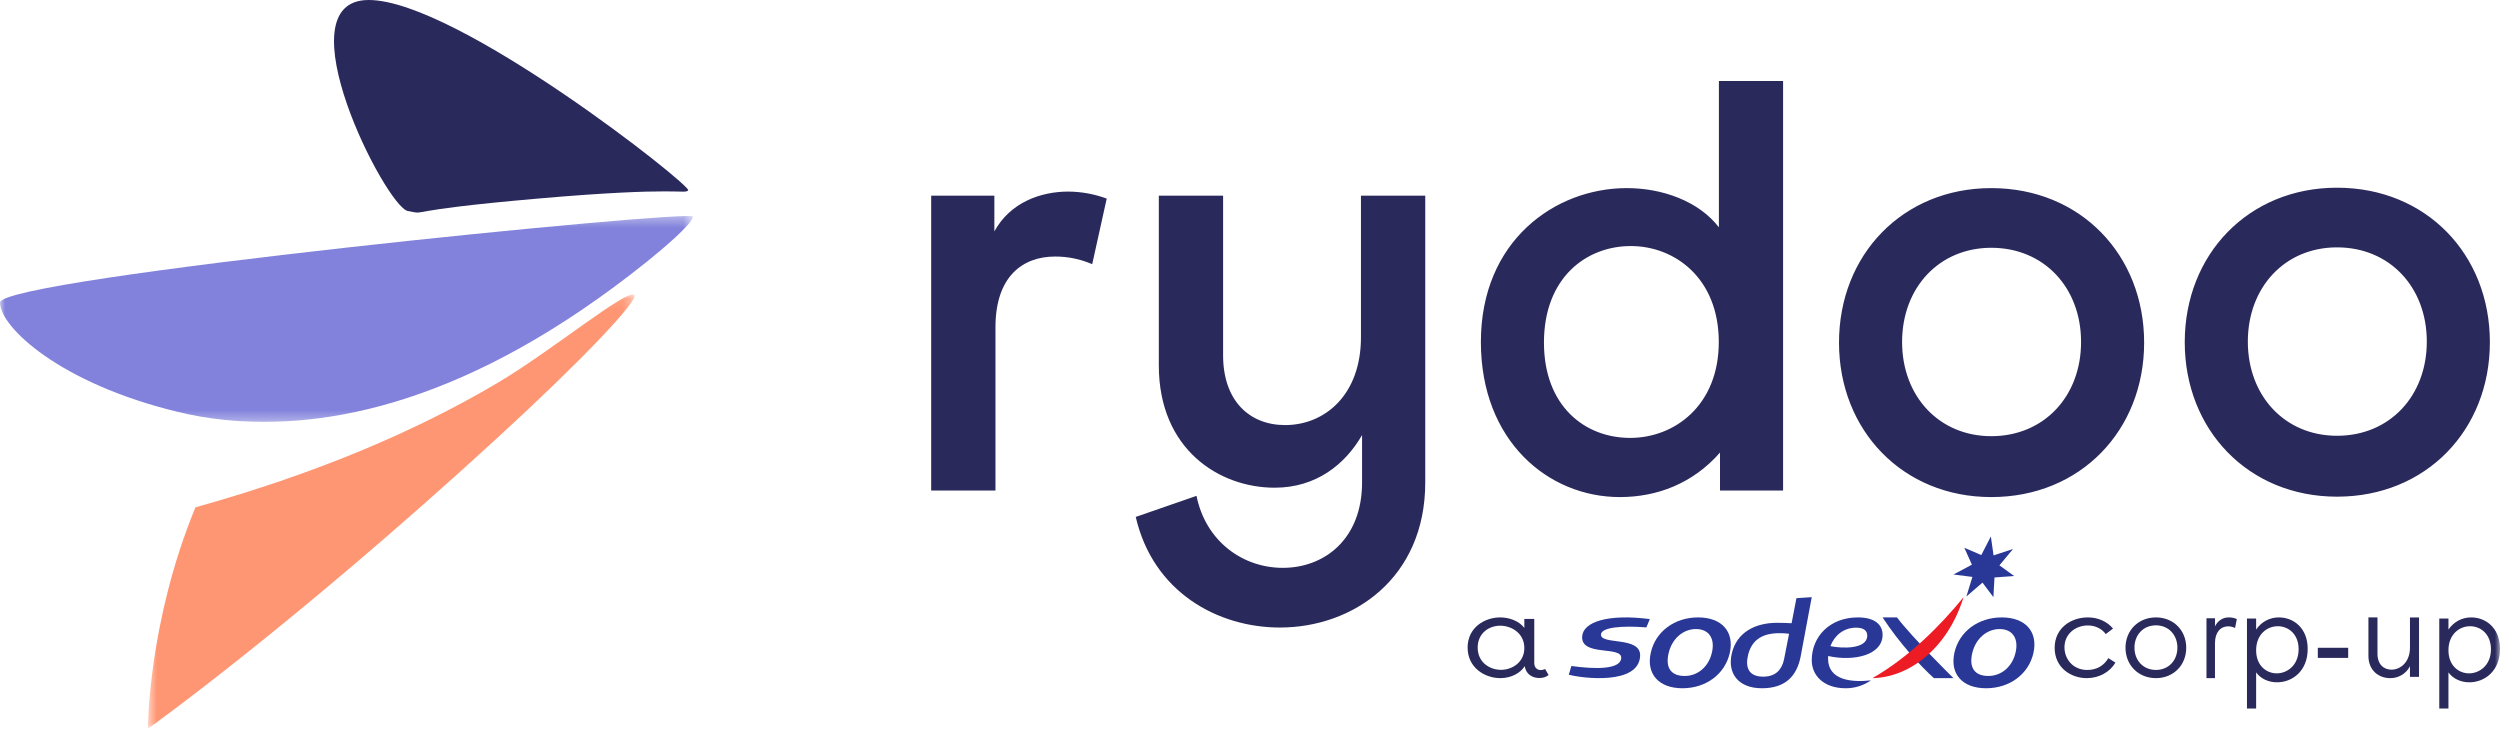 <?xml version="1.0" encoding="UTF-8"?>
<svg width="247px" height="72px" viewBox="0 0 247 72" version="1.1" xmlns="http://www.w3.org/2000/svg" xmlns:xlink="http://www.w3.org/1999/xlink">
    <!-- Generator: Sketch 49 (51002) - http://www.bohemiancoding.com/sketch -->
    <title>Logo</title>
    <desc>Created with Sketch.</desc>
    <defs>
        <polygon id="path-1" points="0.61 0.088 48.696 0.088 48.696 43 0.61 43"></polygon>
        <polygon id="path-3" points="0 0.34 68.458 0.34 68.458 20.682 0 20.682"></polygon>
        <polygon id="path-5" points="0 72 247 72 247 0 0 0"></polygon>
    </defs>
    <g id="Page-1" stroke="none" stroke-width="1" fill="none" fill-rule="evenodd">
        <g id="event_login" transform="translate(-122, -107)">
            <g id="Logo" transform="translate(122, 107)">
                <g id="Group-3" transform="translate(14, 29)">
                    <mask id="mask-2" fill="white">
                        <use xlink:href="#path-1"></use>
                    </mask>
                    <g id="Clip-2"></g>
                    <path d="M35.104,14.295 C14.888,32.836 0.61,43 0.61,43 C0.61,43 0.61,32.535 5.307,21.127 C17.539,17.695 27.091,13.582 35.114,8.856 C40.386,5.746 48.011,-0.526 48.667,0.137 C49.154,0.649 43.325,6.769 35.104,14.295" id="Fill-1" fill="#FF9673" mask="url(#mask-2)"></path>
                </g>
                <path d="M53.113,19.622 C39.057,20.849 42.461,21.252 40.296,20.849 C38.131,20.446 27.7,0 36.43,0 C45.159,0 68.407,18.394 67.995,18.807 C67.581,19.219 67.169,18.394 53.113,19.622" id="Fill-4" fill="#2A295C"></path>
                <g id="Group-8" transform="translate(0, 21)">
                    <mask id="mask-4" fill="white">
                        <use xlink:href="#path-3"></use>
                    </mask>
                    <g id="Clip-7"></g>
                    <path d="M63.917,4.85 C46.514,18.806 32.3,21.566 21.974,20.464 C20.492,20.304 19.022,20.049 17.573,19.696 C5.925,16.886 -6.50943396e-05,11.318 -6.50943396e-05,8.892 C-6.50943396e-05,6.467 68.458,-0.325 68.458,0.393 C68.458,1.11 65.241,3.789 63.917,4.85" id="Fill-6" fill="#8282DC" mask="url(#mask-4)"></path>
                </g>
                <path d="M105.57,18.927 C106.858,18.94 108.134,19.174 109.344,19.621 L107.91,26.1 C106.753,25.599 105.506,25.343 104.246,25.346 C101.04,25.346 98.352,27.308 98.352,32.338 L98.352,48.467 L92,48.467 L92,19.329 L98.243,19.329 L98.243,22.861 C99.796,20.024 102.772,18.927 105.57,18.927 Z M140.815,19.329 L140.815,47.662 C140.815,57.14 133.666,62 126.458,62 C120.335,62 113.933,58.528 112.211,51.072 L118.214,48.99 C119.13,53.498 122.795,56.103 126.737,56.103 C130.859,56.103 134.572,53.266 134.572,47.662 L134.572,42.984 C132.91,45.871 130.052,48.185 125.931,48.185 C120.495,48.185 114.491,44.432 114.491,36.102 L114.491,19.329 L120.843,19.329 L120.843,35.116 C120.843,39.563 123.422,41.998 126.966,41.998 C130.918,41.998 134.462,38.989 134.462,33.324 L134.462,19.329 L140.815,19.329 Z M176.169,8 L176.169,48.467 L169.936,48.467 L169.936,44.714 C167.248,47.783 163.704,49.111 160.039,49.111 C152.951,49.111 146.311,43.557 146.311,33.787 C146.311,23.786 153.638,18.585 160.727,18.585 C164.212,18.585 167.816,19.853 169.827,22.458 L169.827,8 L176.169,8 Z M161.065,43.265 C165.416,43.265 169.816,40.086 169.816,33.787 C169.816,27.489 165.466,24.31 161.125,24.31 C156.724,24.31 152.543,27.429 152.543,33.848 C152.543,40.086 156.545,43.265 161.065,43.265 Z M196.738,18.585 C205.549,18.585 211.841,25.175 211.841,33.848 C211.841,42.52 205.549,49.111 196.738,49.111 C187.986,49.111 181.694,42.52 181.694,33.848 C181.694,25.175 187.986,18.585 196.738,18.585 Z M196.738,24.481 C191.59,24.481 187.927,28.414 187.927,33.787 C187.927,39.16 191.59,43.094 196.738,43.094 C201.945,43.094 205.609,39.16 205.609,33.787 C205.609,28.414 201.945,24.481 196.738,24.481 Z M230.897,18.545 C239.708,18.545 246,25.135 246,33.807 C246,42.481 239.708,49.071 230.897,49.071 C222.146,49.071 215.853,42.481 215.853,33.807 C215.853,25.135 222.145,18.545 230.897,18.545 Z M230.897,24.44 C225.749,24.44 222.086,28.374 222.086,33.748 C222.086,39.12 225.749,43.054 230.897,43.054 C236.104,43.054 239.768,39.12 239.768,33.748 C239.768,28.374 236.104,24.44 230.897,24.44 Z" id="Fill-9" fill="#2A295C"></path>
                <path d="M179,59 L177.488,59.098 L177.01,61.574 C176.433,61.553 176.251,61.534 175.571,61.534 C173.444,61.534 171.589,62.445 171.097,64.581 C170.656,66.506 171.729,68 174.072,68 C176.471,68 177.515,66.723 177.891,64.933 L179,59 Z M176.761,62.615 L176.264,65.143 C176.045,66.168 175.438,66.853 174.2,66.853 C172.779,66.853 172.404,65.954 172.715,64.692 C173.157,62.898 174.593,62.364 176.761,62.615 Z" id="Fill-11" fill="#293896"></path>
                <path d="M162.663,61.987 C160.269,61.796 158.21,61.971 158.177,62.685 C158.126,63.759 162.122,62.823 162.045,64.797 C161.932,67.698 156.375,67.03 155,66.661 L155.25,65.8 C157.621,66.131 160.122,66.158 160.177,65.008 C160.236,63.786 156.222,64.883 156.316,62.904 C156.388,61.43 158.895,60.634 163,61.165 L162.663,61.987" id="Fill-13" fill="#293896"></path>
                <path d="M167.773,61 C165.436,61 163.556,62.406 163.095,64.499 C162.632,66.593 163.89,68 166.226,68 C168.563,68 170.442,66.593 170.905,64.499 C171.367,62.406 170.109,61 167.773,61 M169.132,64.499 C168.793,65.904 167.721,66.786 166.445,66.786 C165.109,66.786 164.508,65.986 164.867,64.499 C165.207,63.094 166.29,62.15 167.567,62.15 C168.845,62.15 169.472,63.096 169.132,64.499" id="Fill-15" fill="#293896"></path>
                <path d="M192.998,67 L191.067,67 C189.894,65.953 187.65,63.546 186,61 L187.419,61 C188.987,63.055 193,67 193,67" id="Fill-17" fill="#293896"></path>
                <polygon id="Fill-19" fill="#293896" points="195.753 54.841 196.696 53 196.964 54.871 198.887 54.241 197.543 55.855 199 56.912 197.056 57.053 196.948 59 195.868 57.562 194.279 58.934 194.874 57 193 56.761 194.824 55.788 194.076 54.122"></polygon>
                <path d="M197.775,61 C195.438,61 193.558,62.406 193.095,64.498 C192.632,66.591 193.888,68 196.225,68 C198.563,68 200.443,66.595 200.905,64.502 C201.367,62.409 200.11,61 197.775,61 M199.132,64.498 C198.792,65.903 197.72,66.785 196.444,66.785 C195.109,66.785 194.507,65.98 194.866,64.498 C195.206,63.094 196.29,62.151 197.566,62.151 C198.842,62.151 199.472,63.094 199.132,64.498" id="Fill-21" fill="#293896"></path>
                <path d="M185,67 C188.622,64.93 191.768,61.75 194,59 C192.395,64.166 188.534,66.946 185,67" id="Fill-23" fill="#ED1C24"></path>
                <path d="M186,62.723 C186,61.731 185.25,61 183.55,61 C180.792,61 179,62.89 179,65.232 C179,66.743 180.188,68 182.358,68 C183.244,68.003 184.111,67.733 184.852,67.221 C182.949,67.433 180.612,67.221 180.612,65.07 C180.612,64.984 180.617,64.9 180.623,64.814 C183.22,65.387 186,64.697 186,62.725 L186,62.723 Z M183.396,62.014 C184.101,62.014 184.484,62.284 184.484,62.8 C184.484,64.17 181.956,64.076 180.842,63.839 C181.234,62.814 182.116,62.014 183.396,62.014 Z" id="Fill-25" fill="#293896"></path>
                <path d="M206.172,67 C204.573,67 203,65.943 203,64.011 C203,62.011 204.662,61 206.272,61 C207.255,60.989 208.183,61.399 208.767,62.102 L208.049,62.647 C207.662,62.11 206.99,61.788 206.272,61.795 C205.095,61.795 203.969,62.602 203.969,63.955 C203.969,65.091 204.788,66.193 206.233,66.193 C207.154,66.193 207.884,65.752 208.305,65.022 L209,65.463 C208.461,66.408 207.366,67.004 206.172,67" id="Fill-27" fill="#2A295C"></path>
                <path d="M210.885,63.986 C210.885,65.26 211.76,66.19 213.006,66.19 C214.253,66.19 215.127,65.257 215.127,63.986 C215.127,62.714 214.24,61.782 213.006,61.782 C211.771,61.782 210.885,62.712 210.885,63.986 M216,63.997 C216,65.715 214.742,67 213.006,67 C211.27,67 210,65.715 210,63.997 C210,62.28 211.27,61 213.006,61 C214.742,61 216,62.28 216,63.997" id="Fill-29" fill="#2A295C"></path>
                <path d="M221,61.164 L220.823,62.044 C220.611,61.939 220.381,61.883 220.147,61.881 C219.383,61.881 218.84,62.479 218.84,63.547 L218.84,67 L218,67 L218,61.083 L218.843,61.083 L218.843,61.882 C219.098,61.328 219.635,60.983 220.217,61.001 C220.485,60.998 220.752,61.053 221,61.164" id="Fill-31" fill="#2A295C"></path>
                <path d="M227.105,64.152 C227.105,62.631 226.08,61.871 225.041,61.871 C223.968,61.871 222.906,62.693 222.906,64.247 C222.906,65.768 223.923,66.528 224.946,66.528 C225.969,66.528 227.101,65.733 227.101,64.152 L227.105,64.152 Z M228,64.114 C228,66.31 226.473,67.412 224.97,67.412 C224.159,67.412 223.372,67.081 222.906,66.432 L222.906,70 L222,70 L222,61.11 L222.906,61.11 L222.906,62.201 C223.416,61.44 224.261,60.99 225.159,61 C226.569,61 228,62.017 228,64.114 Z" id="Fill-33" fill="#2A295C"></path>
                <mask id="mask-6" fill="white">
                    <use xlink:href="#path-5"></use>
                </mask>
                <g id="Clip-36"></g>
                <polygon id="Fill-35" fill="#2A295C" mask="url(#mask-6)" points="229 65 232 65 232 64 229 64"></polygon>
                <path d="M238.999,66.874 L238.104,66.874 L238.104,65.825 C237.73,66.559 236.965,67.016 236.134,67 C235.061,67 234,66.277 234,64.797 L234,61 L234.896,61 L234.896,64.59 C234.896,65.685 235.556,66.163 236.276,66.163 C237.16,66.163 238.104,65.429 238.104,63.984 L238.104,61.003 L239,61.003 L238.999,66.874 Z" id="Fill-37" fill="#2A295C" mask="url(#mask-6)"></path>
                <path d="M246.105,64.152 C246.105,62.631 245.08,61.871 244.042,61.871 C242.968,61.871 241.907,62.693 241.907,64.247 C241.907,65.768 242.924,66.528 243.947,66.528 C244.969,66.528 246.107,65.733 246.107,64.152 L246.105,64.152 Z M247,64.114 C247,66.31 245.473,67.412 243.97,67.412 C243.159,67.412 242.372,67.081 241.907,66.432 L241.907,70 L241,70 L241,61.11 L241.907,61.11 L241.907,62.201 C242.417,61.44 243.262,60.99 244.161,61 C245.571,61 247,62.017 247,64.114 Z" id="Fill-38" fill="#2A295C" mask="url(#mask-6)"></path>
                <path d="M150.604,64.028 C150.604,62.548 149.32,61.819 148.221,61.819 C147.108,61.819 145.995,62.56 145.995,63.983 C145.995,65.474 147.226,66.18 148.299,66.18 C149.385,66.18 150.604,65.451 150.604,64.028 M152.096,66.988 C151.363,66.988 150.761,66.589 150.643,65.815 C150.249,66.464 149.347,67 148.234,67 C146.702,67 145,65.975 145,63.983 C145,61.991 146.688,61 148.221,61 C149.072,61 150.054,61.319 150.604,62.036 L150.604,61.148 L151.586,61.148 L151.586,65.52 C151.586,65.963 151.886,66.203 152.214,66.203 C152.371,66.203 152.528,66.157 152.659,66.1 L153,66.692 C152.764,66.875 152.476,66.988 152.096,66.988" id="Fill-39" fill="#2A295C" mask="url(#mask-6)"></path>
            </g>
        </g>
    </g>
</svg>